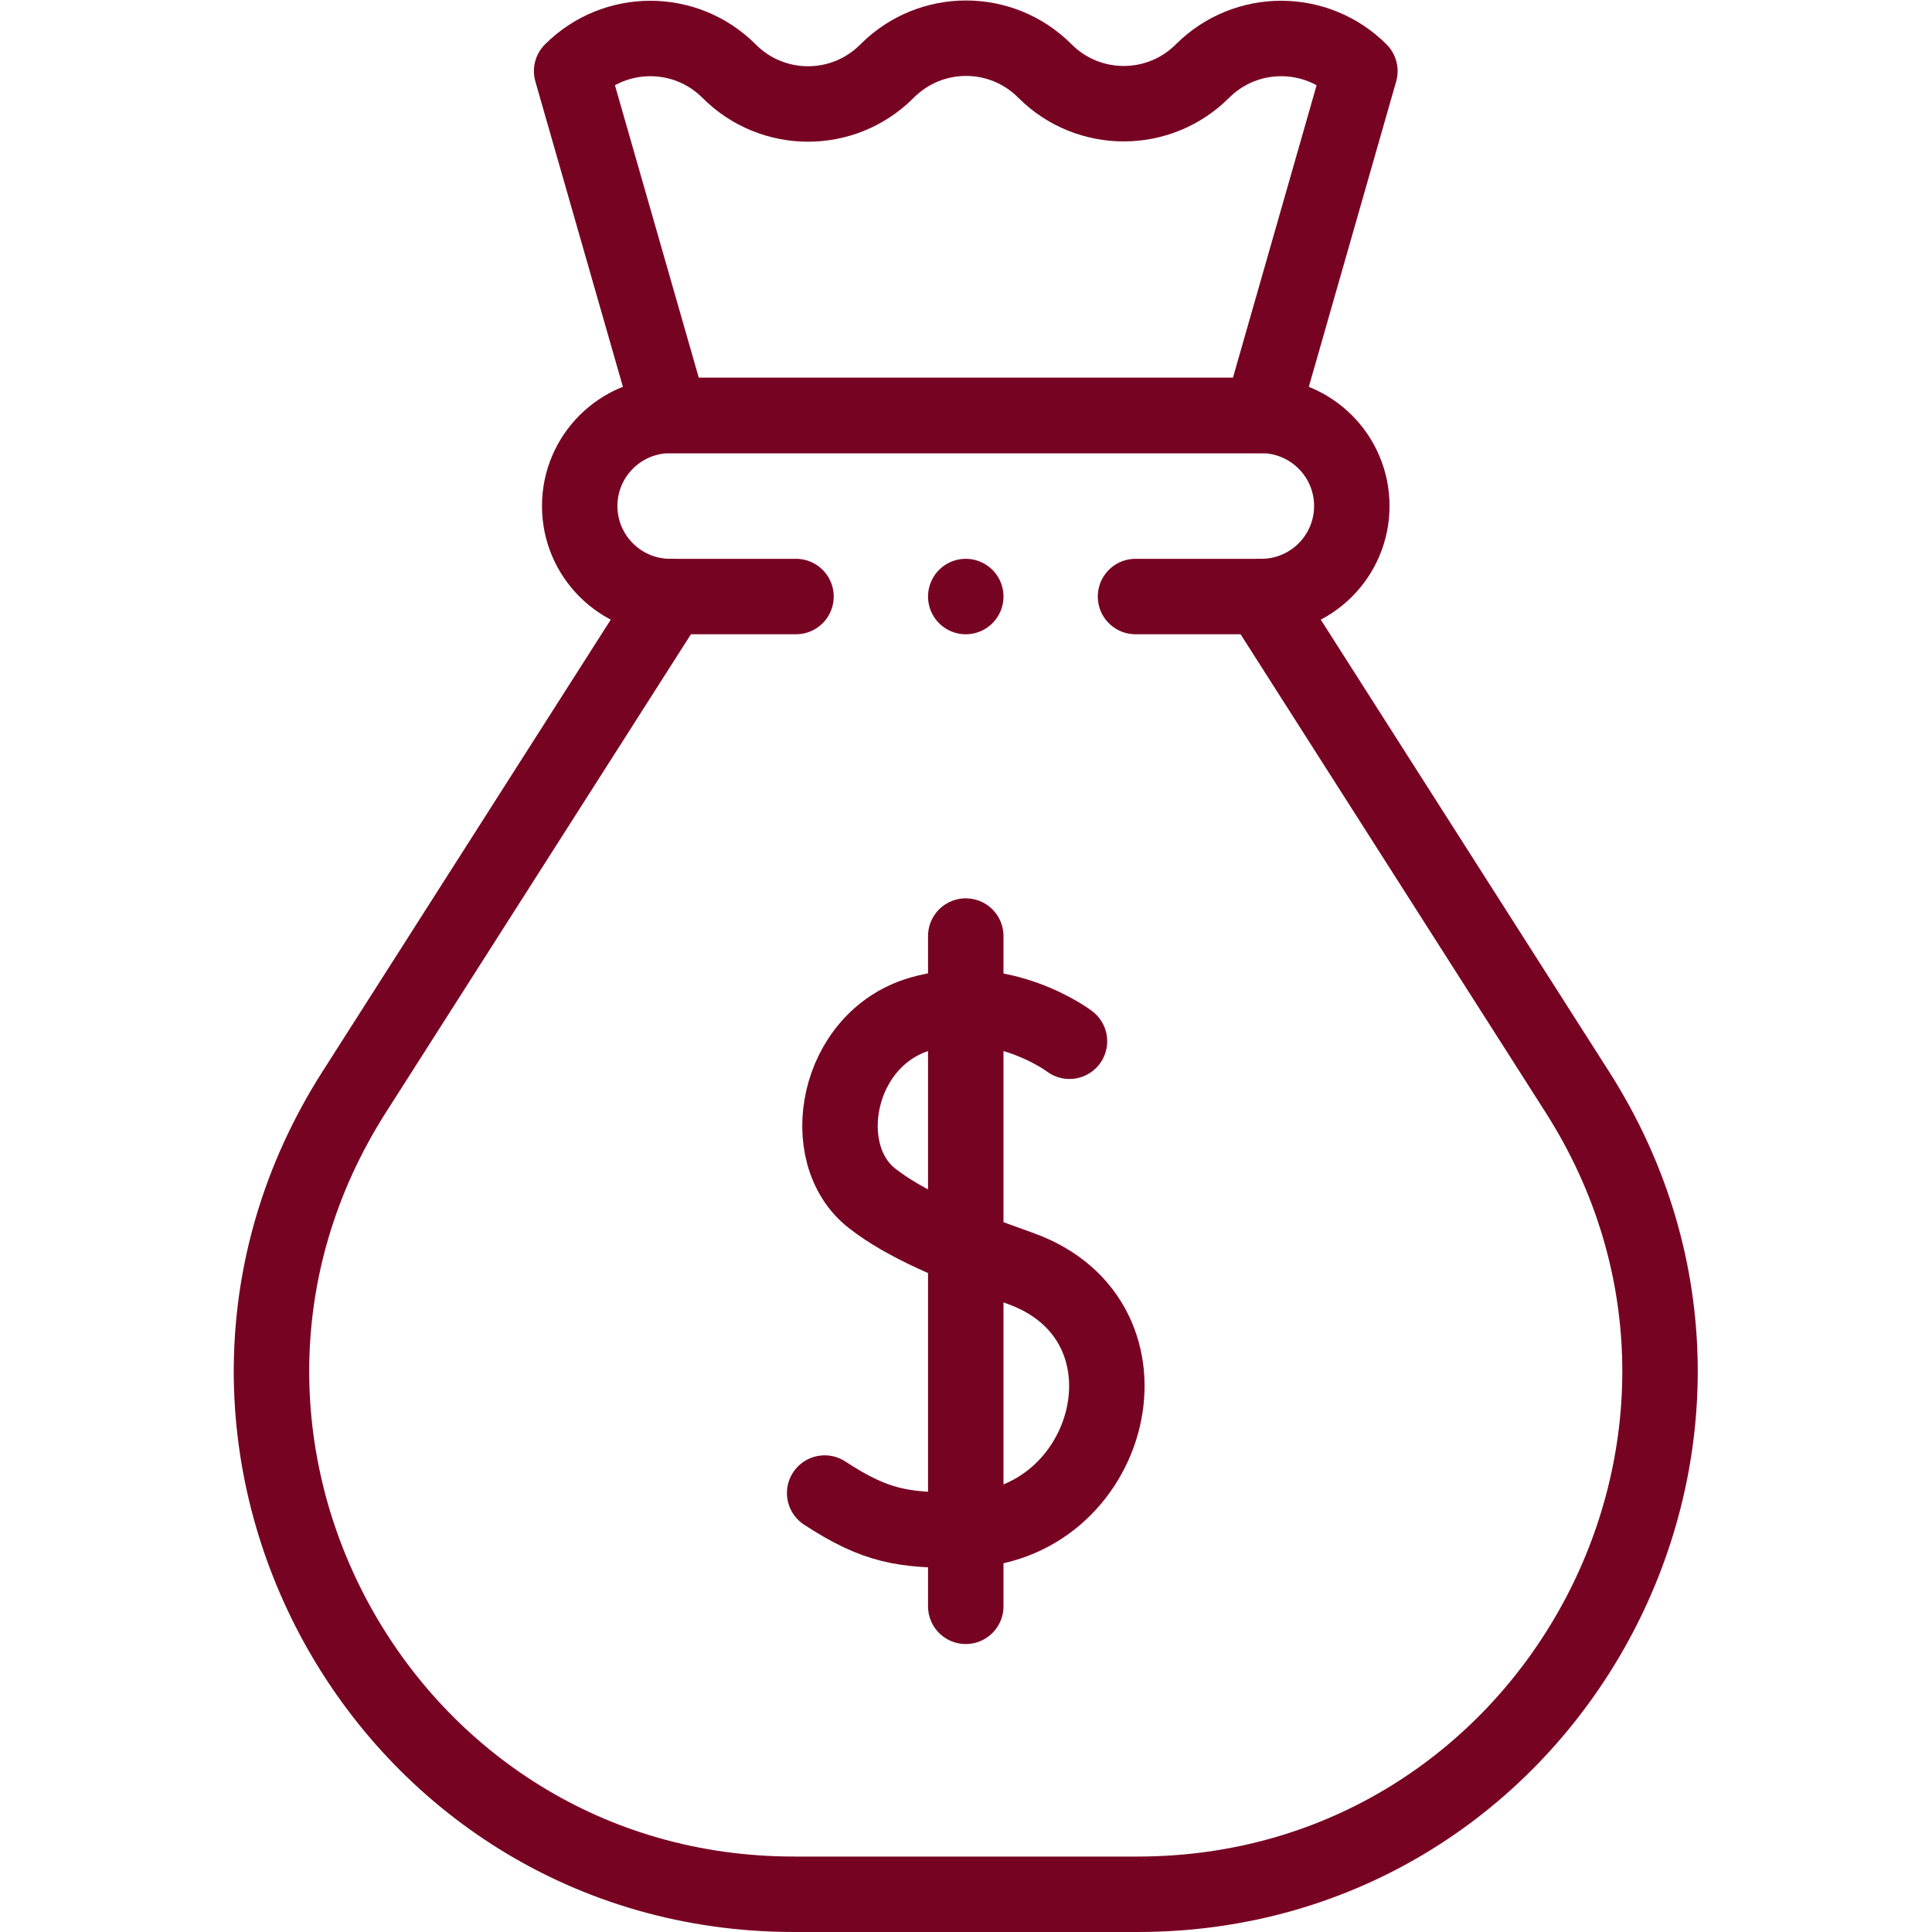<svg xmlns="http://www.w3.org/2000/svg" version="1.1" xmlns:xlink="http://www.w3.org/1999/xlink" width="512" height="512" x="0" y="0" viewBox="0 0 682.667 682.667" style="enable-background:new 0 0 512 512" xml:space="preserve" class=""><g><defs><clipPath id="a" clipPathUnits="userSpaceOnUse"><path d="M0 512h512V0H0Z" fill="#770323" opacity="1" data-original="#000000"></path></clipPath></defs><g clip-path="url(#a)" transform="matrix(1.333 0 0 -1.333 0 682.667)"><path d="M0 0h-33.334c-13.255 0-24 10.745-24 24v0c0 13.255 10.745 24 24 24h156.667c13.255 0 24-10.745 24-24v0c0-13.255-10.745-24-24-24H89.999" style="stroke-width:20;stroke-linecap:round;stroke-linejoin:round;stroke-miterlimit:10;stroke-dasharray:none;stroke-opacity:1" transform="translate(211 354)" fill="none" stroke="#770323" stroke-width="20" stroke-linecap="round" stroke-linejoin="round" stroke-miterlimit="10" stroke-dasharray="none" stroke-opacity="" data-original="#000000" opacity="1"></path><path d="m0 0 83.774-131.326C142.501-223.387 76.377-344-32.82-344h-91.026c-109.198 0-175.322 120.613-116.595 212.674L-156.667 0" style="stroke-width:20;stroke-linecap:round;stroke-linejoin:round;stroke-miterlimit:10;stroke-dasharray:none;stroke-opacity:1" transform="translate(334.333 354)" fill="none" stroke="#770323" stroke-width="20" stroke-linecap="round" stroke-linejoin="round" stroke-miterlimit="10" stroke-dasharray="none" stroke-opacity="" data-original="#000000" opacity="1"></path><path d="M0 0c11.524 11.524 30.208 11.524 41.731 0l.074-.073C53.3-11.568 71.927-11.601 83.463-.146l.294.292c11.535 11.455 30.163 11.422 41.658-.073l.073-.073c11.524-11.524 30.208-11.524 41.732 0v0c11.523 11.524 30.207 11.524 41.731 0l-26.11-91.284H26.175Z" style="stroke-width:20;stroke-linecap:round;stroke-linejoin:round;stroke-miterlimit:10;stroke-dasharray:none;stroke-opacity:1" transform="translate(151.524 493.284)" fill="none" stroke="#770323" stroke-width="20" stroke-linecap="round" stroke-linejoin="round" stroke-miterlimit="10" stroke-dasharray="none" stroke-opacity="" data-original="#000000" opacity="1"></path><path d="M0 0s-18.065 13.686-39.766 7.167C-61.917.512-67.412-29.806-52.363-41.61c8.642-6.778 21.644-12.35 39.168-18.545 39.22-13.863 24.721-69.174-15.174-69.44-15.569-.103-22.847.885-36.524 9.832" style="stroke-width:20;stroke-linecap:round;stroke-linejoin:round;stroke-miterlimit:10;stroke-dasharray:none;stroke-opacity:1" transform="translate(283.493 236.117)" fill="none" stroke="#770323" stroke-width="20" stroke-linecap="round" stroke-linejoin="round" stroke-miterlimit="10" stroke-dasharray="none" stroke-opacity="" data-original="#000000" opacity="1"></path><path d="M0 0v-177.667" style="stroke-width:20;stroke-linecap:round;stroke-linejoin:round;stroke-miterlimit:10;stroke-dasharray:none;stroke-opacity:1" transform="translate(256 264)" fill="none" stroke="#770323" stroke-width="20" stroke-linecap="round" stroke-linejoin="round" stroke-miterlimit="10" stroke-dasharray="none" stroke-opacity="" data-original="#000000" opacity="1"></path><path d="M0 0v0" style="stroke-width:20;stroke-linecap:round;stroke-linejoin:round;stroke-miterlimit:10;stroke-dasharray:none;stroke-opacity:1" transform="translate(256 354)" fill="none" stroke="#770323" stroke-width="20" stroke-linecap="round" stroke-linejoin="round" stroke-miterlimit="10" stroke-dasharray="none" stroke-opacity="" data-original="#000000" opacity="1"></path></g></g></svg>